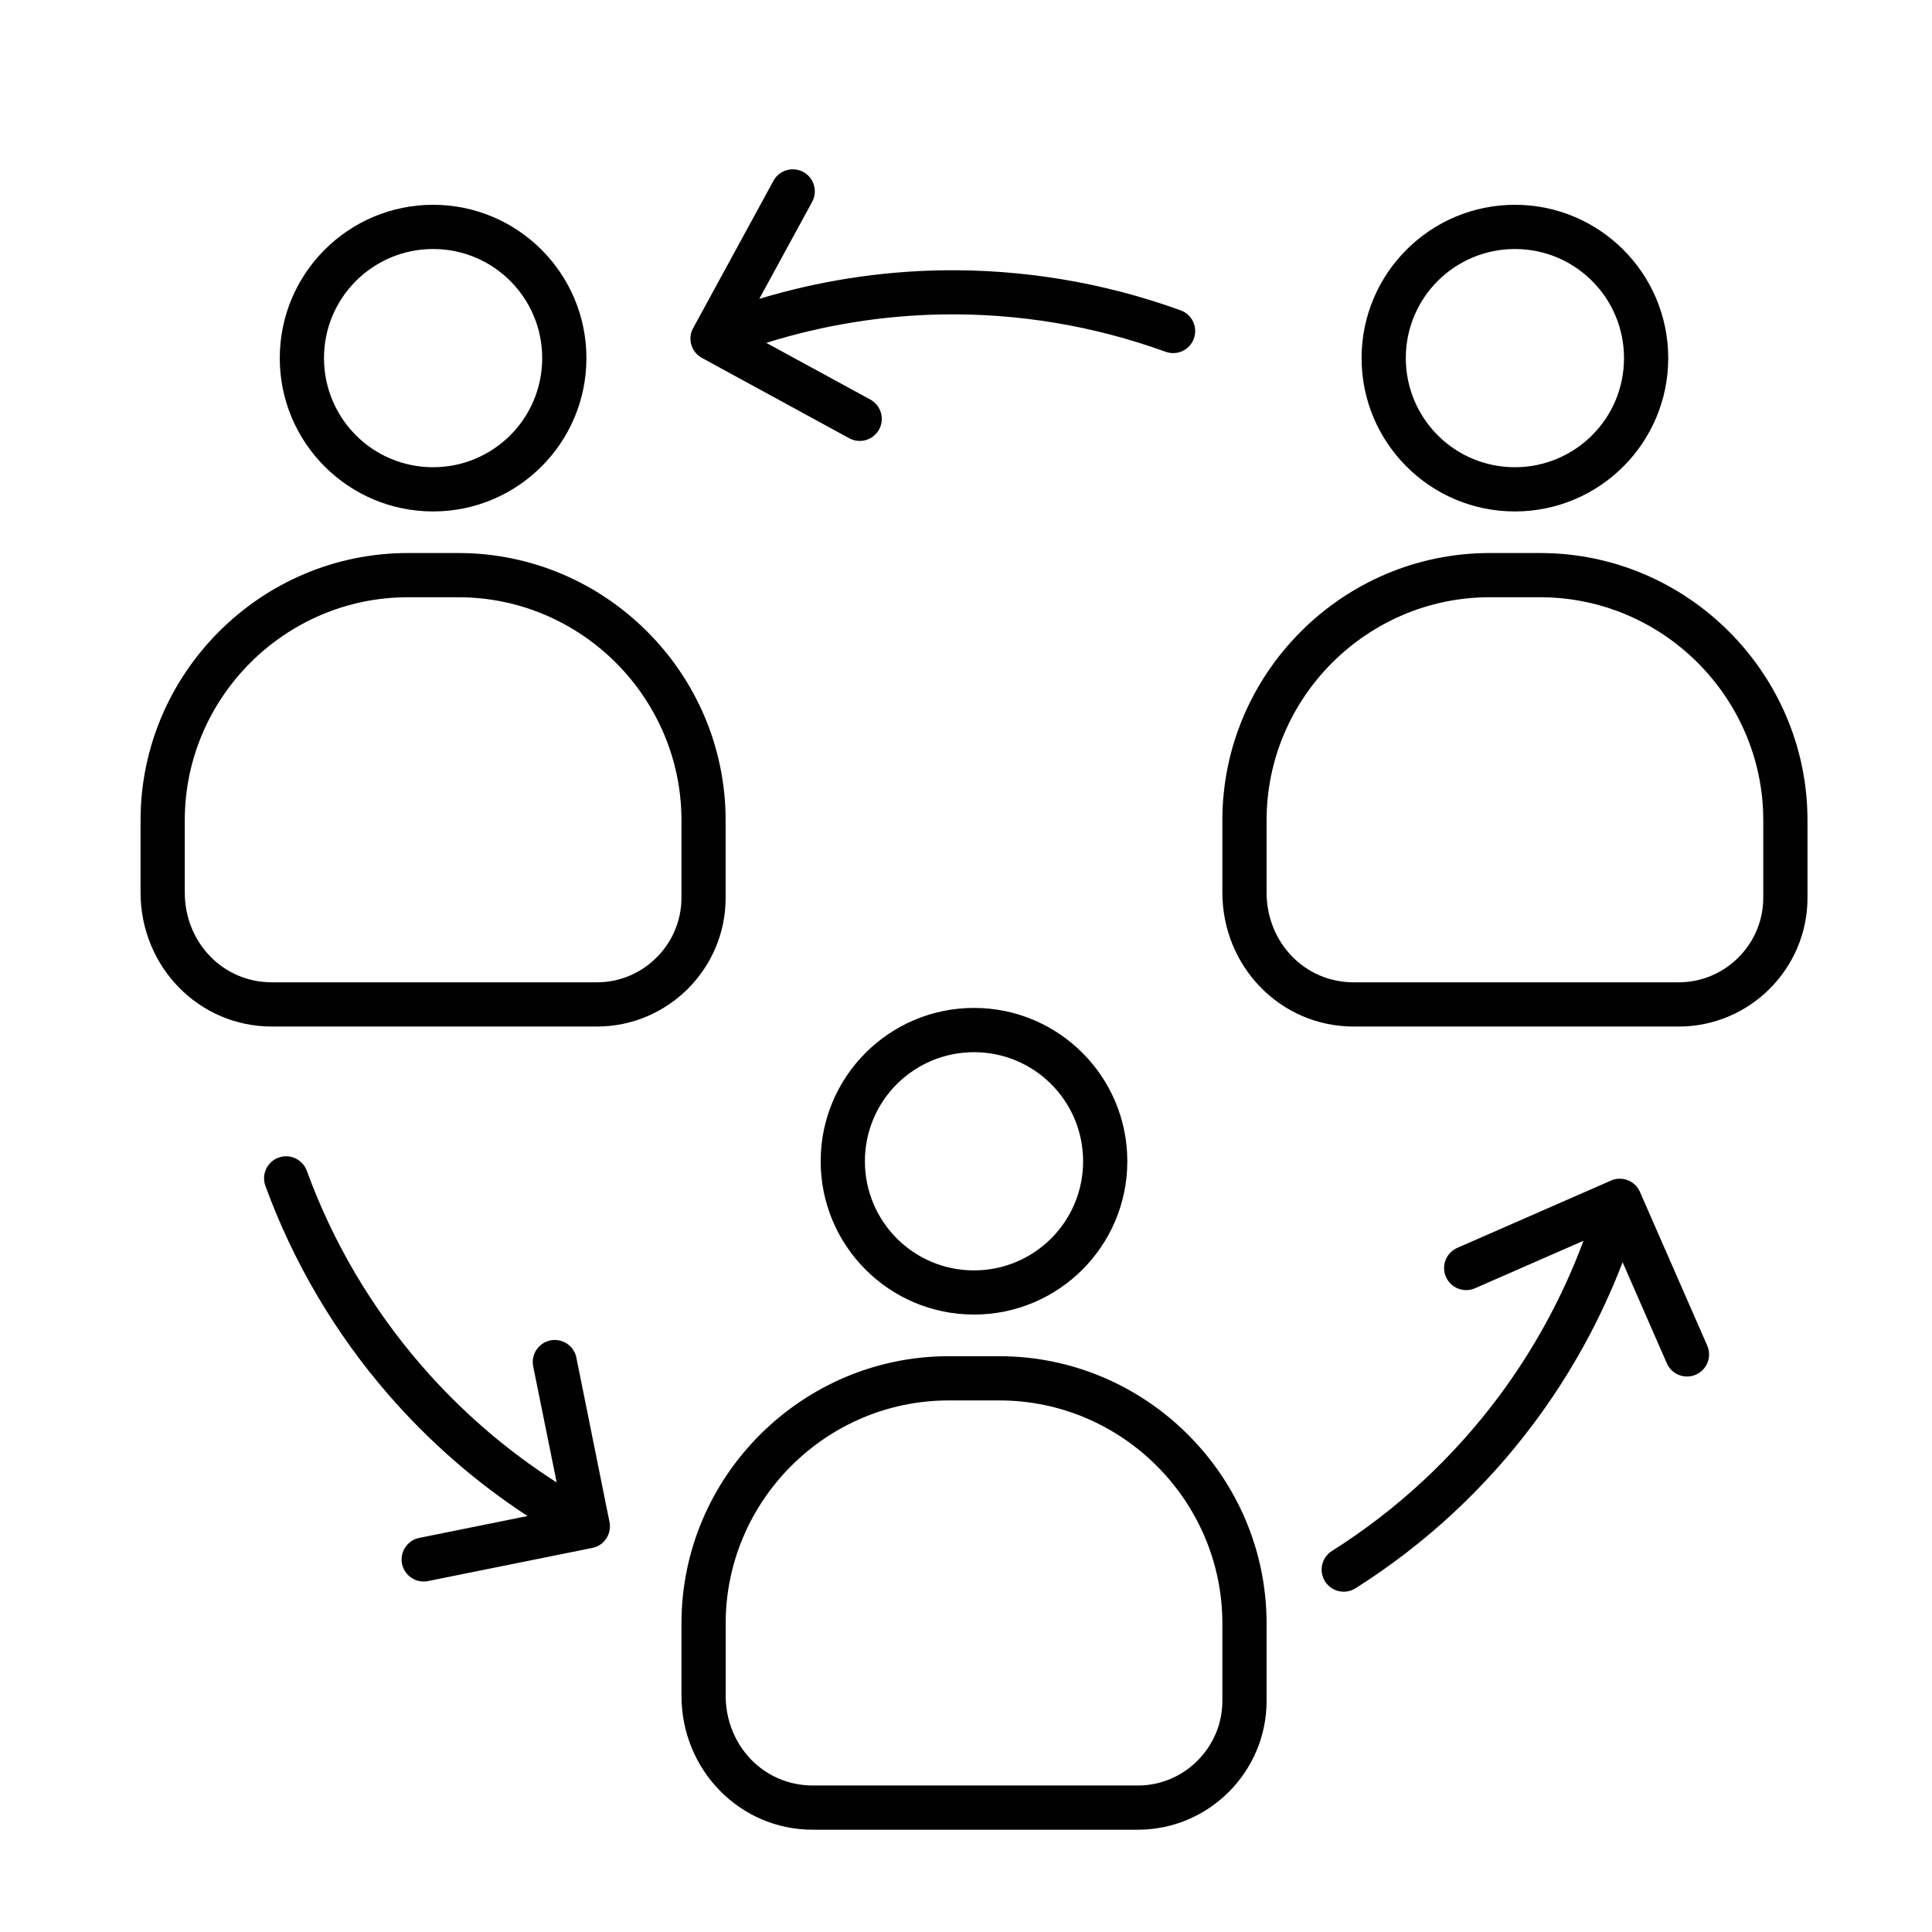 <?xml version="1.0" encoding="utf-8"?>
<!-- Generator: Adobe Illustrator 23.0.4, SVG Export Plug-In . SVG Version: 6.00 Build 0)  -->
<svg version="1.1" id="Layer_1" xmlns="http://www.w3.org/2000/svg" xmlns:xlink="http://www.w3.org/1999/xlink" x="0px" y="0px"
	 viewBox="0 0 360 360" style="enable-background:new 0 0 360 360;" xml:space="preserve">
<style type="text/css">
	.st0{fill-rule:evenodd;clip-rule:evenodd;fill:#010101;}
</style>
<path class="st0" d="M99.35,254.59c-0.44-2.22,1-4.38,3.22-4.83c2.22-0.44,4.39,1,4.83,3.22l6.15,30.52l0,0l0,0.01
	c0.21,0.93,0.1,1.93-0.38,2.84c-0.29,0.54-0.69,1-1.15,1.35l-0.04,0.03l-0.04,0.03c-0.13,0.09-0.27,0.18-0.42,0.26l-0.01,0
	l-0.04,0.02l-0.05,0.03l-0.04,0.02l-0.05,0.02l-0.04,0.02l-0.05,0.02l-0.03,0.02l-0.06,0.03l-0.03,0.01l-0.06,0.02l-0.03,0.01
	l-0.07,0.03l-0.02,0.01l-0.07,0.02l-0.1,0.03l-0.02,0.01l-0.08,0.02l-0.01,0l-0.19,0.05h0l-0.1,0.02l-0.09,0.02l-30.54,6.16
	c-2.22,0.44-4.38-1-4.83-3.22c-0.44-2.22,1-4.38,3.22-4.83l20.17-4.07c-9.7-6.34-18.42-13.97-25.94-22.64
	c-9.86-11.36-17.66-24.52-22.91-38.89c-0.77-2.13,0.33-4.49,2.46-5.26c2.13-0.77,4.49,0.33,5.26,2.46
	c4.9,13.42,12.19,25.7,21.4,36.32c7.27,8.38,15.73,15.72,25.16,21.75L99.35,254.59L99.35,254.59z M282.28,38.16
	c7.89,0,15.03,3.2,20.2,8.37c5.17,5.17,8.37,12.31,8.37,20.2s-3.2,15.03-8.37,20.2c-5.17,5.17-12.31,8.37-20.2,8.37
	c-7.89,0-15.03-3.2-20.2-8.37c-5.17-5.17-8.37-12.31-8.37-20.2s3.2-15.03,8.37-20.2C267.25,41.36,274.39,38.16,282.28,38.16
	L282.28,38.16z M296.66,52.35c-3.68-3.68-8.76-5.95-14.38-5.95c-5.61,0-10.7,2.28-14.38,5.95c-3.68,3.68-5.95,8.76-5.95,14.38
	c0,5.61,2.28,10.7,5.95,14.38c3.68,3.68,8.76,5.95,14.38,5.95c5.61,0,10.7-2.28,14.38-5.95s5.95-8.76,5.95-14.38
	C302.61,61.11,300.34,56.03,296.66,52.35L296.66,52.35z M312.82,183.04c4.32,0,8.26-1.77,11.11-4.63c2.85-2.85,4.63-6.79,4.63-11.11
	v-14.45c0-11.42-4.68-21.81-12.21-29.35c-7.53-7.53-17.92-12.21-29.35-12.21h-9.43c-11.42,0-21.81,4.68-29.35,12.21
	c-7.53,7.53-12.21,17.92-12.21,29.35v13.46c0,4.67,1.8,8.89,4.77,11.93c2.89,2.96,6.92,4.8,11.47,4.8H312.82L312.82,183.04z
	 M329.76,184.24c-4.34,4.34-10.34,7.04-16.94,7.04h-60.57c-6.85,0-12.95-2.8-17.36-7.31c-4.42-4.53-7.12-10.79-7.12-17.66v-13.46
	c0-13.7,5.6-26.15,14.63-35.17c9.02-9.03,21.47-14.63,35.17-14.63H287c13.7,0,26.15,5.6,35.17,14.63
	c9.02,9.02,14.63,21.47,14.63,35.17v14.45C336.8,173.9,334.1,179.89,329.76,184.24L329.76,184.24z M80.7,38.16
	c7.89,0,15.03,3.2,20.2,8.37c5.17,5.17,8.37,12.31,8.37,20.2s-3.2,15.03-8.37,20.2c-5.17,5.17-12.31,8.37-20.2,8.37
	s-15.03-3.2-20.2-8.37c-5.17-5.17-8.37-12.31-8.37-20.2s3.2-15.03,8.37-20.2C65.67,41.36,72.82,38.16,80.7,38.16L80.7,38.16z
	 M95.08,52.35c-3.68-3.68-8.76-5.95-14.38-5.95c-5.61,0-10.7,2.28-14.38,5.95c-3.68,3.68-5.95,8.76-5.95,14.38
	c0,5.61,2.28,10.7,5.95,14.38c3.68,3.68,8.76,5.95,14.38,5.95c5.61,0,10.7-2.28,14.38-5.95s5.95-8.76,5.95-14.38
	C101.03,61.11,98.76,56.03,95.08,52.35L95.08,52.35z M111.24,183.04c4.32,0,8.26-1.77,11.11-4.63c2.85-2.85,4.63-6.79,4.63-11.11
	v-14.45c0-11.42-4.68-21.81-12.21-29.35c-7.53-7.53-17.92-12.21-29.35-12.21h-9.43c-11.42,0-21.81,4.68-29.35,12.21
	c-7.53,7.53-12.21,17.92-12.21,29.35v13.46c0,4.67,1.8,8.89,4.77,11.93c2.89,2.96,6.92,4.8,11.47,4.8H111.24L111.24,183.04z
	 M128.18,184.24c-4.34,4.34-10.34,7.04-16.94,7.04H50.67c-6.85,0-12.95-2.8-17.36-7.31c-4.42-4.53-7.12-10.79-7.12-17.66v-13.46
	c0-13.7,5.6-26.15,14.63-35.17c9.02-9.03,21.47-14.63,35.17-14.63h9.43c13.7,0,26.15,5.6,35.17,14.63
	c9.03,9.02,14.62,21.47,14.62,35.17v14.45C135.22,173.9,132.52,179.89,128.18,184.24L128.18,184.24z M181.49,187.81
	c7.89,0,15.03,3.2,20.2,8.37c5.17,5.17,8.37,12.32,8.37,20.2s-3.2,15.03-8.37,20.2c-5.17,5.17-12.32,8.37-20.2,8.37
	c-7.89,0-15.03-3.2-20.2-8.37c-5.17-5.17-8.37-12.31-8.37-20.2s3.2-15.03,8.37-20.2C166.46,191.02,173.6,187.81,181.49,187.81
	L181.49,187.81z M195.87,202.01c-3.68-3.68-8.76-5.95-14.38-5.95c-5.61,0-10.7,2.28-14.38,5.95c-3.68,3.68-5.95,8.76-5.95,14.38
	c0,5.61,2.28,10.7,5.95,14.38c3.68,3.68,8.76,5.95,14.38,5.95c5.62,0,10.7-2.28,14.38-5.95c3.68-3.68,5.95-8.76,5.95-14.38
	C201.82,210.77,199.55,205.69,195.87,202.01L195.87,202.01z M212.03,332.7c4.33,0,8.26-1.77,11.11-4.63
	c2.85-2.86,4.63-6.79,4.63-11.11v-14.45c0-11.42-4.68-21.81-12.21-29.35s-17.92-12.21-29.35-12.21h-9.43
	c-11.43,0-21.82,4.68-29.35,12.21c-7.53,7.53-12.21,17.92-12.21,29.35v13.46c0,4.67,1.81,8.89,4.77,11.93
	c2.89,2.96,6.92,4.8,11.47,4.8H212.03L212.03,332.7z M228.97,333.9c-4.35,4.35-10.34,7.04-16.94,7.04h-60.57
	c-6.85,0-12.95-2.8-17.36-7.31c-4.42-4.53-7.12-10.79-7.12-17.66v-13.46c0-13.7,5.6-26.15,14.63-35.17
	c9.02-9.02,21.48-14.63,35.17-14.63h9.43c13.7,0,26.15,5.6,35.17,14.63c9.03,9.02,14.63,21.48,14.63,35.17v14.45
	C236.01,323.55,233.31,329.55,228.97,333.9L228.97,333.9z M252.57,295.96c-1.92,1.21-4.46,0.63-5.67-1.29
	c-1.21-1.92-0.63-4.46,1.29-5.67c12.08-7.63,22.54-17.36,30.96-28.61c6.63-8.86,12-18.68,15.91-29.19l-20.22,8.85
	c-2.08,0.91-4.5-0.05-5.41-2.12c-0.91-2.08,0.04-4.5,2.12-5.41l28.37-12.42c0.9-0.47,1.98-0.61,3.03-0.31
	c1.31,0.37,2.29,1.34,2.73,2.53l12.44,28.42c0.91,2.08-0.05,4.5-2.12,5.41c-2.08,0.91-4.5-0.04-5.41-2.12l-8.24-18.83
	c-4.14,10.8-9.75,20.94-16.63,30.13C276.7,277.38,265.5,287.79,252.57,295.96L252.57,295.96z M220,57.83
	c2.13,0.77,3.24,3.13,2.46,5.26c-0.77,2.13-3.13,3.24-5.26,2.46c-13.44-4.87-27.54-7.19-41.58-6.96
	c-11.08,0.18-22.14,1.95-32.83,5.3l19.38,10.56c1.99,1.09,2.72,3.58,1.64,5.57c-1.09,1.99-3.58,2.73-5.57,1.64l-27.25-14.86
	c-0.89-0.43-1.64-1.18-2.04-2.18c-0.5-1.24-0.35-2.59,0.3-3.65l14.87-27.28c1.08-1.99,3.58-2.72,5.57-1.64
	c1.99,1.08,2.73,3.58,1.64,5.57l-9.85,18.07c11.08-3.35,22.53-5.13,34.01-5.32C190.54,50.14,205.63,52.62,220,57.83z"/>
</svg>
